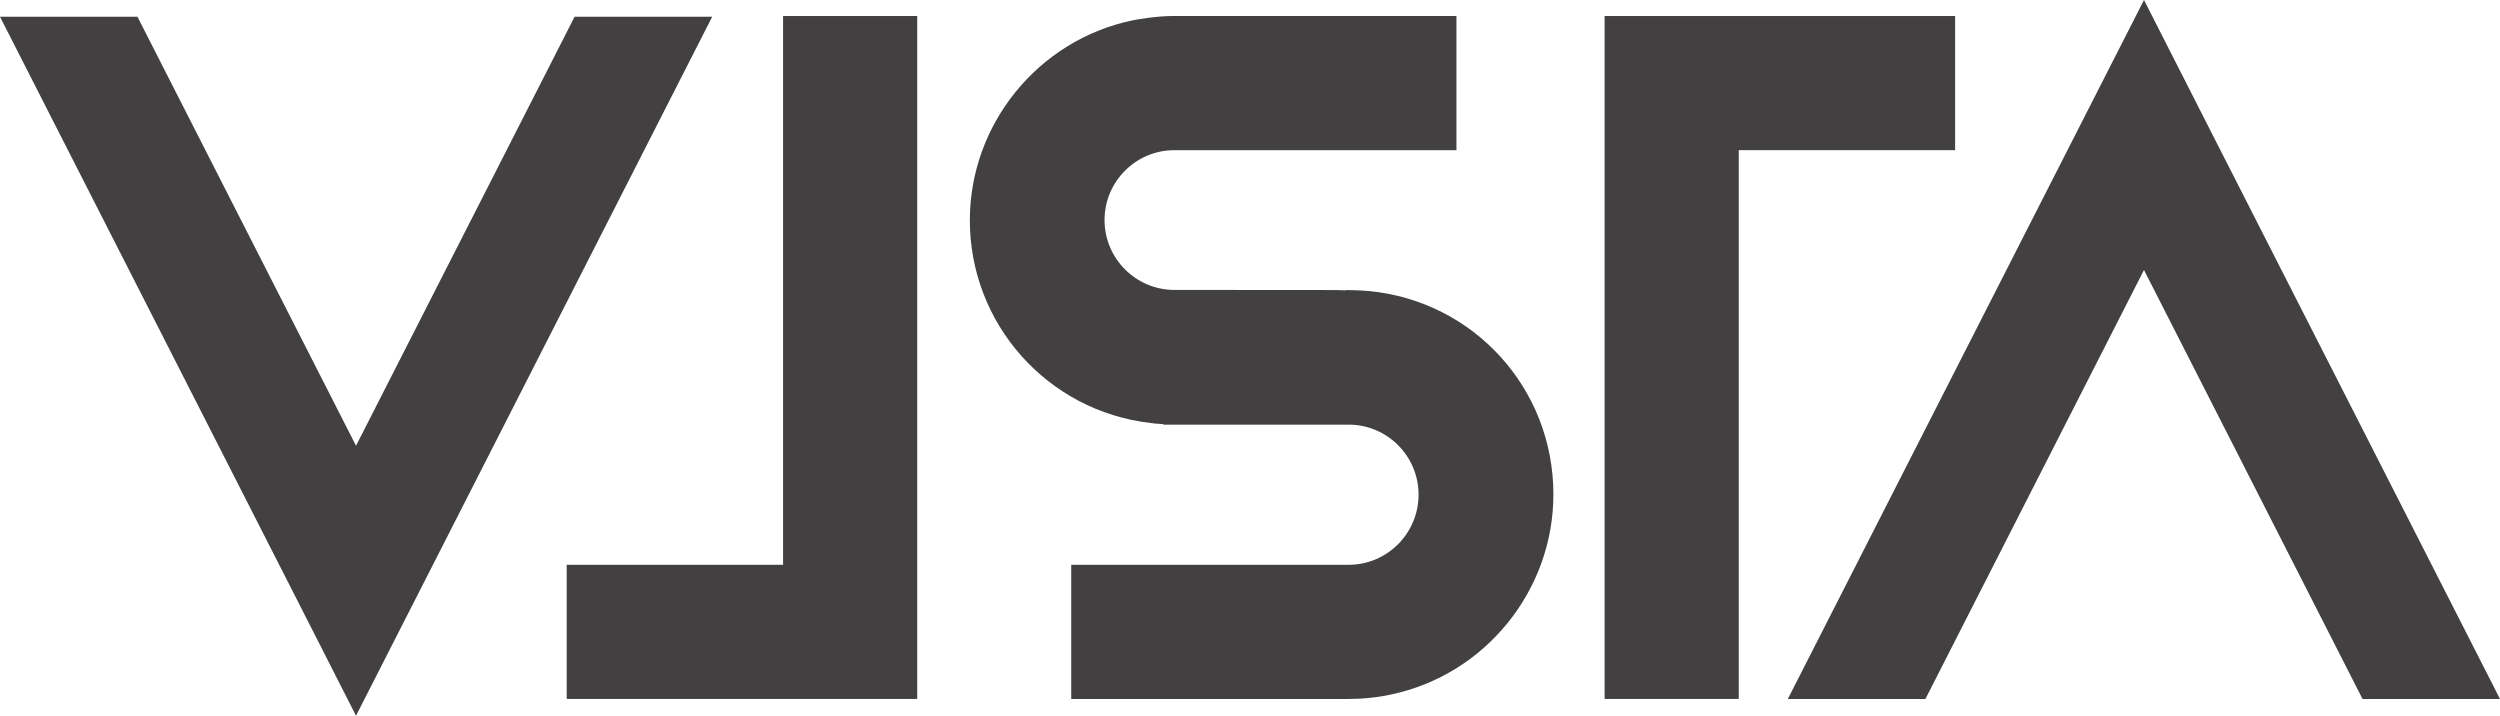 <!-- Generator: Adobe Illustrator 25.0.0, SVG Export Plug-In  -->
<svg version="1.1" xmlns="http://www.w3.org/2000/svg" xmlns:xlink="http://www.w3.org/1999/xlink" x="0px" y="0px"
	 width="291.254px" height="83.384px" viewBox="0 0 291.254 83.384"
	 style="overflow:visible;enable-background:new 0 0 291.254 83.384;" xml:space="preserve">
<style type="text/css">
	.st0{fill:#434041;}
</style>
<defs>
</defs>
<g>
	<polygon class="st0" points="224.314,81.432 249.777,31.454 275.24,81.432 291.254,81.432 257.41,14.999 249.779,0 208.284,81.432 
			"/>
	<polygon class="st0" points="82.97,1.953 66.94,1.953 41.477,51.929 16.014,1.953 0,1.953 33.844,68.385 41.476,83.384 	"/>
	<polygon class="st0" points="227.774,1.867 186.939,1.867 186.939,81.427 202.567,81.427 202.567,17.495 227.774,17.495 	"/>
	<polygon class="st0" points="66.022,65.798 66.022,81.427 106.859,81.427 106.859,1.867 91.23,1.867 91.23,65.798 	"/>
	<path class="st0" d="M112.988,25.666c0,12.077,9.046,22.228,21.041,23.612l0.305,0.035c0.205,0.041,0.385,0.049,0.514,0.05
		c0.231,0.022,0.459,0.039,0.686,0.053v0.055h21.591c4.489,0,8.141,3.659,8.141,8.156c0,4.506-3.652,8.171-8.141,8.171h-32.325
		v15.633h32.325c0.401,0,0.801-0.016,1.22-0.032c1.264-0.065,2.514-0.23,3.706-0.487c10.965-2.296,18.923-12.101,18.923-23.316
		c0-12.316-9.234-22.501-21.479-23.691l-0.001,0.005c-0.819-0.098-2.691-0.119-2.712-0.119v0.042
		c-0.608-0.044-1.559-0.045-3.119-0.046l-16.841-0.011c-4.489,0-8.141-3.652-8.141-8.141s3.652-8.141,8.141-8.141h32.856V1.861
		H136.83c-2.22-0.01-4.701,0.465-4.918,0.519C120.946,4.673,112.988,14.466,112.988,25.666z"/>
</g>
</svg>
